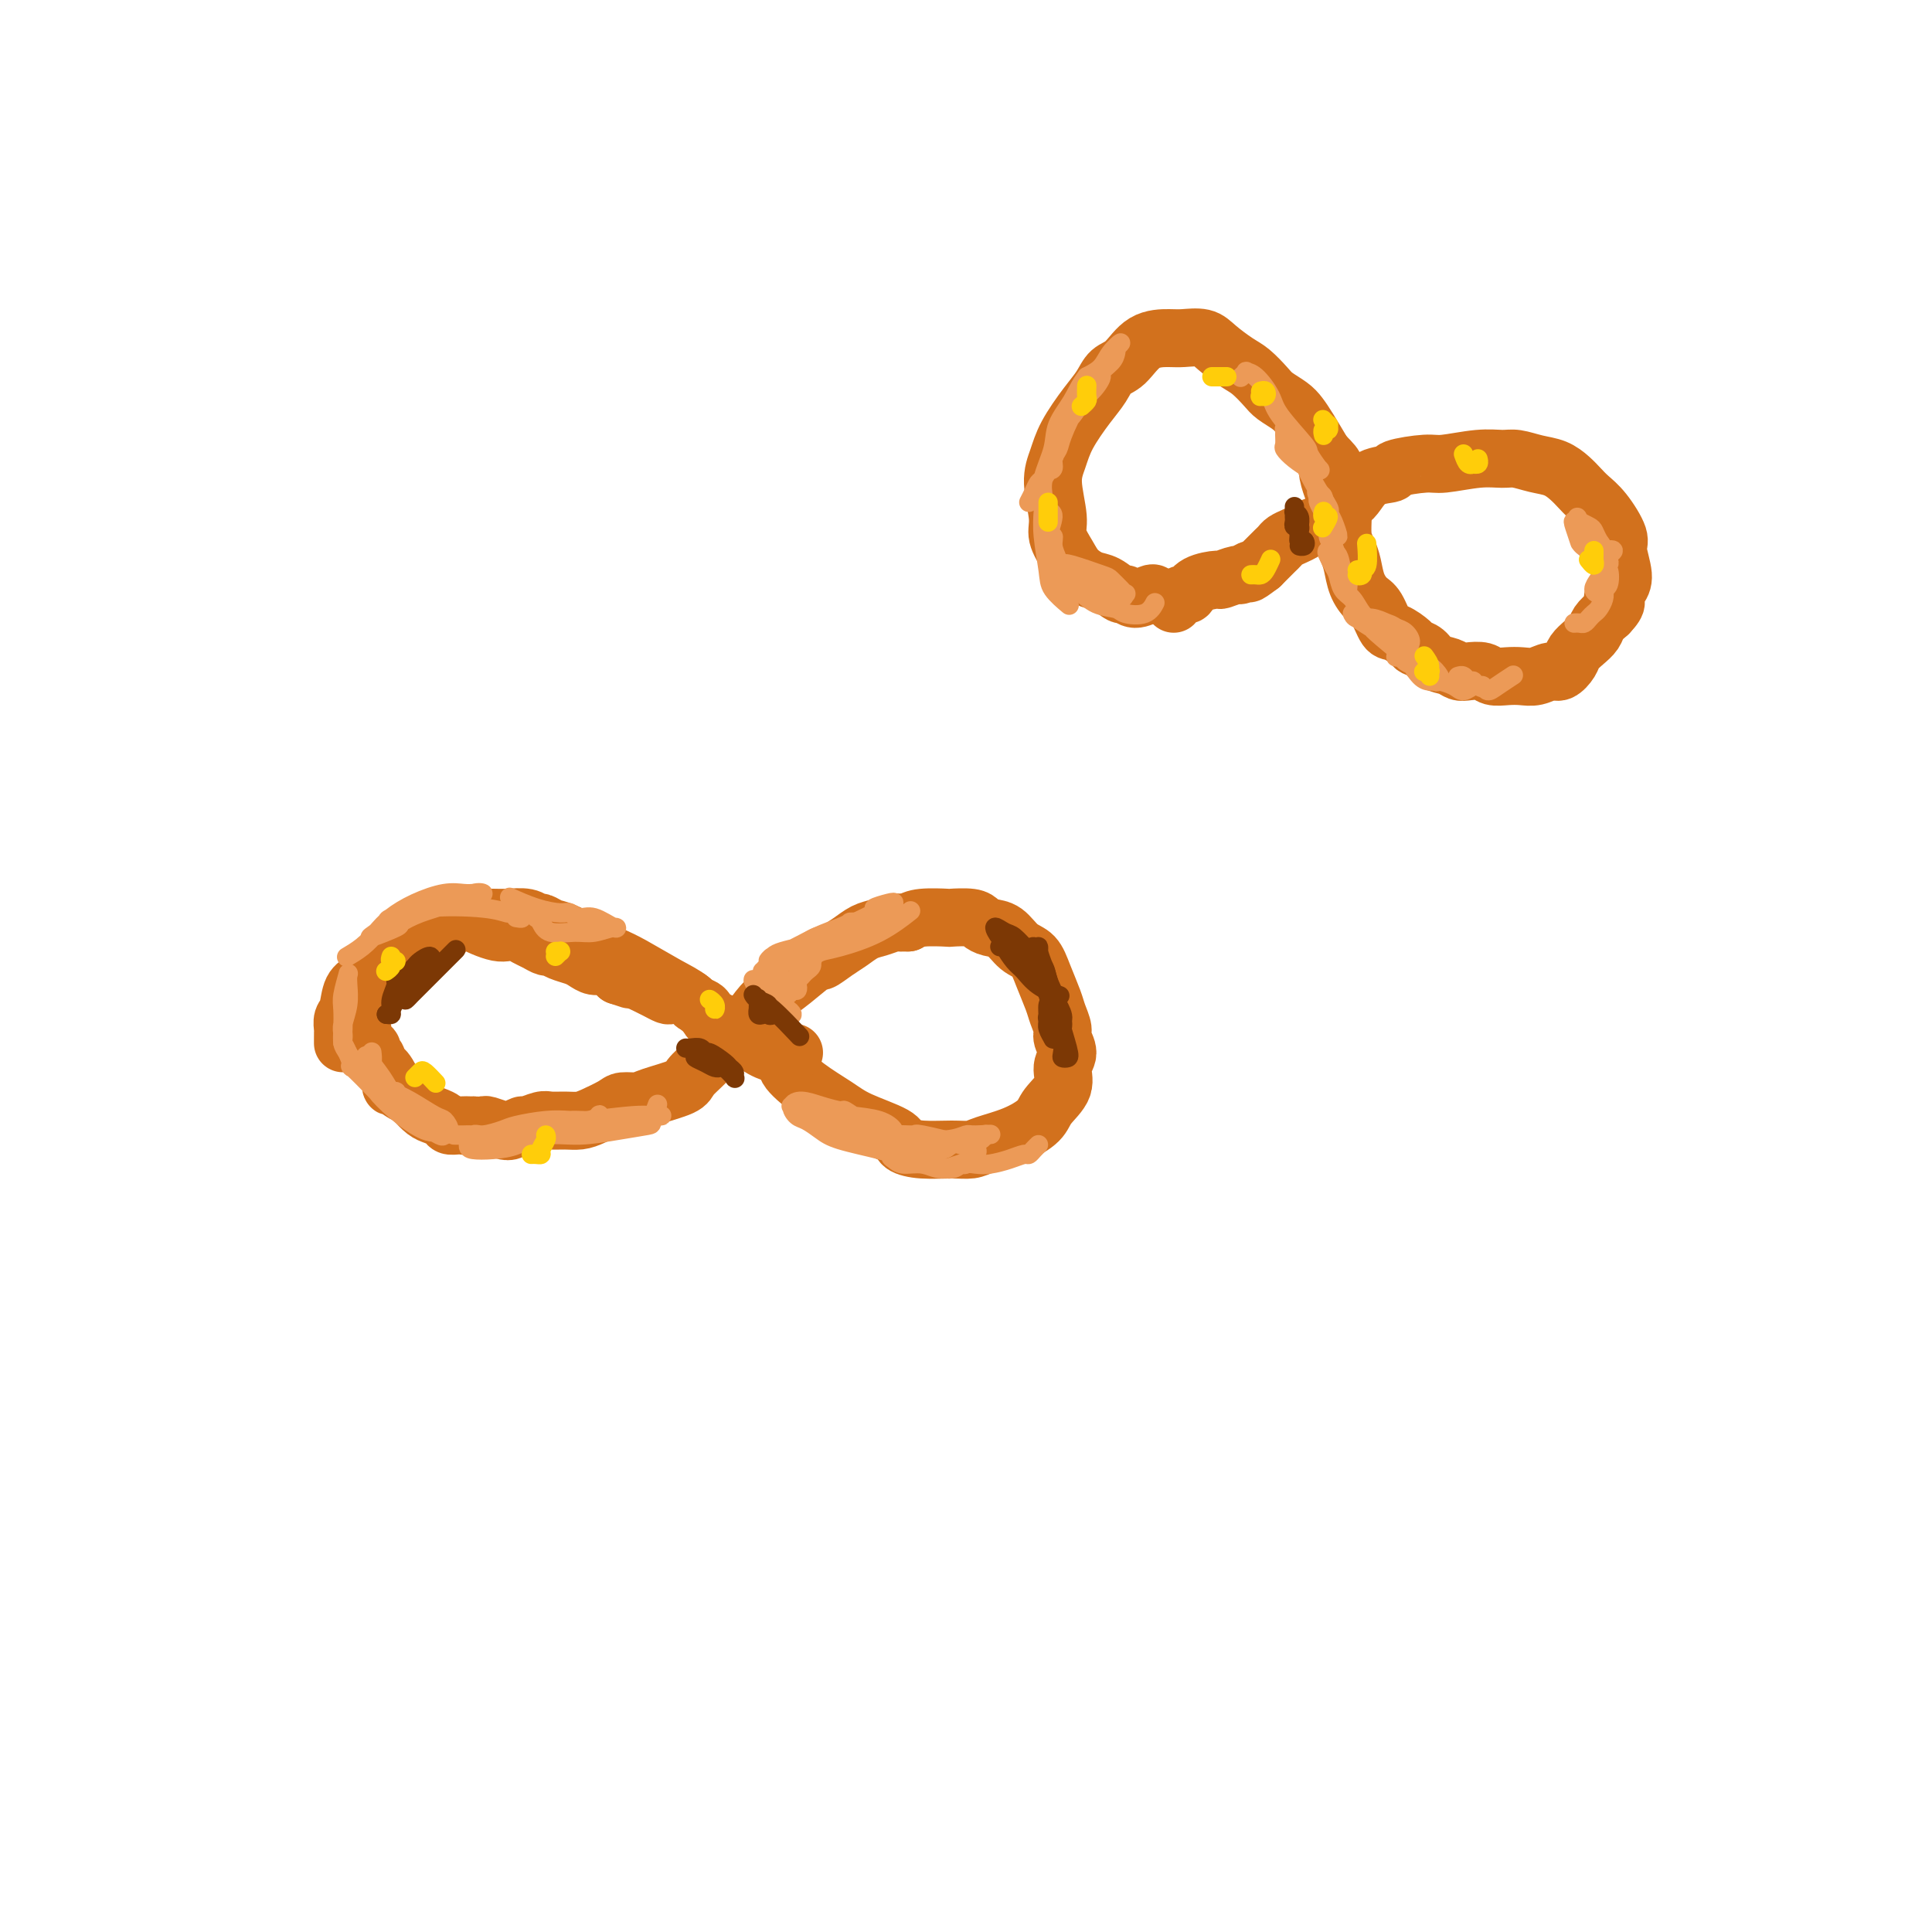 <svg viewBox='0 0 400 400' version='1.1' xmlns='http://www.w3.org/2000/svg' xmlns:xlink='http://www.w3.org/1999/xlink'><g fill='none' stroke='#D2711D' stroke-width='12' stroke-linecap='round' stroke-linejoin='round'><path d='M71,216c0.002,-0.326 0.004,-0.652 0,-1c-0.004,-0.348 -0.013,-0.720 0,-1c0.013,-0.280 0.049,-0.470 0,-1c-0.049,-0.530 -0.184,-1.401 0,-2c0.184,-0.599 0.685,-0.927 1,-2c0.315,-1.073 0.443,-2.892 1,-4c0.557,-1.108 1.541,-1.505 2,-2c0.459,-0.495 0.391,-1.088 1,-2c0.609,-0.912 1.894,-2.142 3,-3c1.106,-0.858 2.034,-1.343 3,-2c0.966,-0.657 1.969,-1.486 3,-2c1.031,-0.514 2.089,-0.712 3,-1c0.911,-0.288 1.675,-0.666 3,-1c1.325,-0.334 3.210,-0.625 4,-1c0.790,-0.375 0.484,-0.834 1,-1c0.516,-0.166 1.854,-0.041 3,0c1.146,0.041 2.099,-0.004 3,0c0.901,0.004 1.750,0.057 3,0c1.250,-0.057 2.901,-0.224 4,0c1.099,0.224 1.644,0.840 2,1c0.356,0.160 0.521,-0.137 1,0c0.479,0.137 1.272,0.706 2,1c0.728,0.294 1.391,0.312 3,1c1.609,0.688 4.166,2.045 6,3c1.834,0.955 2.947,1.509 4,2c1.053,0.491 2.045,0.918 4,2c1.955,1.082 4.872,2.820 7,4c2.128,1.180 3.467,1.801 5,3c1.533,1.199 3.259,2.977 5,4c1.741,1.023 3.497,1.292 5,2c1.503,0.708 2.751,1.854 4,3'/><path d='M157,216c7.388,4.503 5.857,4.260 6,5c0.143,0.740 1.959,2.464 4,4c2.041,1.536 4.308,2.885 6,4c1.692,1.115 2.808,1.997 5,3c2.192,1.003 5.458,2.126 7,3c1.542,0.874 1.358,1.500 2,2c0.642,0.500 2.109,0.875 4,1c1.891,0.125 4.205,-0.000 6,0c1.795,0.000 3.070,0.125 4,0c0.930,-0.125 1.515,-0.500 3,-1c1.485,-0.500 3.871,-1.124 6,-2c2.129,-0.876 4.001,-2.005 5,-3c0.999,-0.995 1.125,-1.856 2,-3c0.875,-1.144 2.498,-2.571 3,-4c0.502,-1.429 -0.117,-2.862 0,-4c0.117,-1.138 0.972,-1.983 1,-3c0.028,-1.017 -0.769,-2.207 -1,-3c-0.231,-0.793 0.105,-1.189 0,-2c-0.105,-0.811 -0.650,-2.036 -1,-3c-0.350,-0.964 -0.505,-1.666 -1,-3c-0.495,-1.334 -1.329,-3.299 -2,-5c-0.671,-1.701 -1.177,-3.138 -2,-4c-0.823,-0.862 -1.961,-1.149 -3,-2c-1.039,-0.851 -1.978,-2.267 -3,-3c-1.022,-0.733 -2.126,-0.785 -3,-1c-0.874,-0.215 -1.518,-0.594 -2,-1c-0.482,-0.406 -0.800,-0.838 -2,-1c-1.200,-0.162 -3.280,-0.054 -4,0c-0.720,0.054 -0.078,0.053 -1,0c-0.922,-0.053 -3.406,-0.158 -5,0c-1.594,0.158 -2.297,0.579 -3,1'/><path d='M188,191c-2.547,0.103 -2.414,-0.139 -3,0c-0.586,0.139 -1.892,0.658 -3,1c-1.108,0.342 -2.020,0.505 -3,1c-0.980,0.495 -2.029,1.322 -3,2c-0.971,0.678 -1.863,1.207 -3,2c-1.137,0.793 -2.519,1.852 -3,2c-0.481,0.148 -0.060,-0.613 -1,0c-0.940,0.613 -3.242,2.600 -5,4c-1.758,1.400 -2.973,2.212 -4,3c-1.027,0.788 -1.865,1.552 -3,3c-1.135,1.448 -2.565,3.581 -4,5c-1.435,1.419 -2.874,2.124 -4,3c-1.126,0.876 -1.939,1.923 -3,3c-1.061,1.077 -2.372,2.183 -3,3c-0.628,0.817 -0.575,1.345 -2,2c-1.425,0.655 -4.328,1.436 -6,2c-1.672,0.564 -2.114,0.911 -3,1c-0.886,0.089 -2.218,-0.081 -3,0c-0.782,0.081 -1.015,0.414 -2,1c-0.985,0.586 -2.724,1.424 -4,2c-1.276,0.576 -2.090,0.890 -3,1c-0.910,0.110 -1.917,0.014 -3,0c-1.083,-0.014 -2.244,0.052 -3,0c-0.756,-0.052 -1.107,-0.223 -2,0c-0.893,0.223 -2.327,0.841 -3,1c-0.673,0.159 -0.585,-0.139 -1,0c-0.415,0.139 -1.332,0.717 -2,1c-0.668,0.283 -1.086,0.272 -2,0c-0.914,-0.272 -2.323,-0.804 -3,-1c-0.677,-0.196 -0.622,-0.056 -1,0c-0.378,0.056 -1.189,0.028 -2,0'/><path d='M98,233c-3.539,0.158 -1.385,0.053 -1,0c0.385,-0.053 -0.999,-0.055 -2,0c-1.001,0.055 -1.620,0.166 -2,0c-0.380,-0.166 -0.520,-0.608 -1,-1c-0.480,-0.392 -1.298,-0.735 -2,-1c-0.702,-0.265 -1.287,-0.453 -2,-1c-0.713,-0.547 -1.554,-1.452 -2,-2c-0.446,-0.548 -0.497,-0.737 -1,-1c-0.503,-0.263 -1.458,-0.599 -2,-1c-0.542,-0.401 -0.670,-0.867 -1,-1c-0.330,-0.133 -0.863,0.066 -1,0c-0.137,-0.066 0.122,-0.399 0,-1c-0.122,-0.601 -0.625,-1.470 -1,-2c-0.375,-0.530 -0.622,-0.720 -1,-1c-0.378,-0.280 -0.889,-0.648 -1,-1c-0.111,-0.352 0.177,-0.686 0,-1c-0.177,-0.314 -0.818,-0.608 -1,-1c-0.182,-0.392 0.096,-0.881 0,-1c-0.096,-0.119 -0.565,0.134 -1,0c-0.435,-0.134 -0.834,-0.654 -1,-1c-0.166,-0.346 -0.097,-0.516 0,-1c0.097,-0.484 0.222,-1.281 0,-2c-0.222,-0.719 -0.793,-1.358 -1,-2c-0.207,-0.642 -0.052,-1.285 0,-2c0.052,-0.715 0.002,-1.501 0,-2c-0.002,-0.499 0.045,-0.711 0,-1c-0.045,-0.289 -0.183,-0.655 0,-1c0.183,-0.345 0.688,-0.670 1,-1c0.312,-0.330 0.430,-0.666 1,-1c0.570,-0.334 1.591,-0.667 2,-1c0.409,-0.333 0.204,-0.667 0,-1'/><path d='M78,201c0.736,-0.935 0.577,-0.771 1,-1c0.423,-0.229 1.427,-0.849 2,-1c0.573,-0.151 0.715,0.166 1,0c0.285,-0.166 0.713,-0.817 1,-1c0.287,-0.183 0.434,0.102 1,0c0.566,-0.102 1.552,-0.590 2,-1c0.448,-0.410 0.358,-0.740 1,-1c0.642,-0.260 2.017,-0.448 3,-1c0.983,-0.552 1.573,-1.468 2,-2c0.427,-0.532 0.692,-0.678 1,-1c0.308,-0.322 0.661,-0.818 1,-1c0.339,-0.182 0.664,-0.050 1,0c0.336,0.050 0.683,0.016 1,0c0.317,-0.016 0.602,-0.015 1,0c0.398,0.015 0.907,0.043 1,0c0.093,-0.043 -0.232,-0.156 0,0c0.232,0.156 1.021,0.581 2,1c0.979,0.419 2.149,0.833 3,1c0.851,0.167 1.384,0.087 2,0c0.616,-0.087 1.316,-0.182 2,0c0.684,0.182 1.351,0.640 2,1c0.649,0.360 1.280,0.621 2,1c0.720,0.379 1.530,0.875 2,1c0.470,0.125 0.601,-0.120 1,0c0.399,0.120 1.065,0.606 2,1c0.935,0.394 2.138,0.697 3,1c0.862,0.303 1.383,0.606 2,1c0.617,0.394 1.330,0.879 2,1c0.670,0.121 1.296,-0.121 2,0c0.704,0.121 1.487,0.606 2,1c0.513,0.394 0.757,0.697 1,1'/><path d='M128,202c4.987,1.714 1.955,0.501 1,0c-0.955,-0.501 0.168,-0.288 1,0c0.832,0.288 1.374,0.652 2,1c0.626,0.348 1.336,0.681 2,1c0.664,0.319 1.281,0.624 2,1c0.719,0.376 1.539,0.822 2,1c0.461,0.178 0.561,0.088 1,0c0.439,-0.088 1.215,-0.174 2,0c0.785,0.174 1.578,0.609 2,1c0.422,0.391 0.474,0.738 1,1c0.526,0.262 1.527,0.438 2,1c0.473,0.562 0.419,1.511 1,2c0.581,0.489 1.799,0.517 3,1c1.201,0.483 2.385,1.422 3,2c0.615,0.578 0.659,0.796 1,1c0.341,0.204 0.978,0.395 2,1c1.022,0.605 2.429,1.624 4,2c1.571,0.376 3.306,0.107 4,0c0.694,-0.107 0.347,-0.054 0,0'/><path d='M239,123c-0.141,-0.148 -0.281,-0.295 -1,0c-0.719,0.295 -2.015,1.033 -3,1c-0.985,-0.033 -1.657,-0.837 -2,-1c-0.343,-0.163 -0.356,0.316 -1,0c-0.644,-0.316 -1.918,-1.428 -3,-2c-1.082,-0.572 -1.973,-0.603 -3,-1c-1.027,-0.397 -2.189,-1.158 -3,-2c-0.811,-0.842 -1.273,-1.764 -2,-3c-0.727,-1.236 -1.721,-2.786 -2,-4c-0.279,-1.214 0.158,-2.092 0,-4c-0.158,-1.908 -0.912,-4.845 -1,-7c-0.088,-2.155 0.489,-3.526 1,-5c0.511,-1.474 0.954,-3.050 2,-5c1.046,-1.950 2.693,-4.274 4,-6c1.307,-1.726 2.272,-2.855 3,-4c0.728,-1.145 1.218,-2.306 2,-3c0.782,-0.694 1.855,-0.919 3,-2c1.145,-1.081 2.364,-3.017 4,-4c1.636,-0.983 3.691,-1.014 5,-1c1.309,0.014 1.872,0.071 3,0c1.128,-0.071 2.820,-0.272 4,0c1.180,0.272 1.848,1.017 3,2c1.152,0.983 2.788,2.203 4,3c1.212,0.797 2.002,1.172 3,2c0.998,0.828 2.206,2.110 3,3c0.794,0.890 1.174,1.388 2,2c0.826,0.612 2.098,1.339 3,2c0.902,0.661 1.435,1.255 2,2c0.565,0.745 1.161,1.641 2,3c0.839,1.359 1.919,3.179 3,5'/><path d='M274,94c3.990,4.002 1.464,2.006 1,3c-0.464,0.994 1.133,4.978 2,7c0.867,2.022 1.005,2.081 1,3c-0.005,0.919 -0.153,2.698 0,4c0.153,1.302 0.607,2.128 1,3c0.393,0.872 0.724,1.789 1,3c0.276,1.211 0.495,2.715 1,4c0.505,1.285 1.295,2.351 2,3c0.705,0.649 1.326,0.881 2,2c0.674,1.119 1.402,3.125 2,4c0.598,0.875 1.065,0.620 2,1c0.935,0.380 2.337,1.397 3,2c0.663,0.603 0.586,0.792 1,1c0.414,0.208 1.317,0.434 2,1c0.683,0.566 1.146,1.471 2,2c0.854,0.529 2.101,0.681 3,1c0.899,0.319 1.451,0.803 2,1c0.549,0.197 1.095,0.105 2,0c0.905,-0.105 2.171,-0.223 3,0c0.829,0.223 1.223,0.788 2,1c0.777,0.212 1.937,0.073 3,0c1.063,-0.073 2.029,-0.078 3,0c0.971,0.078 1.947,0.239 3,0c1.053,-0.239 2.183,-0.879 3,-1c0.817,-0.121 1.322,0.277 2,0c0.678,-0.277 1.529,-1.229 2,-2c0.471,-0.771 0.563,-1.361 1,-2c0.437,-0.639 1.220,-1.326 2,-2c0.780,-0.674 1.556,-1.335 2,-2c0.444,-0.665 0.555,-1.333 1,-2c0.445,-0.667 1.222,-1.334 2,-2'/><path d='M333,127c2.508,-2.598 1.277,-2.594 1,-3c-0.277,-0.406 0.400,-1.221 1,-2c0.600,-0.779 1.121,-1.521 1,-3c-0.121,-1.479 -0.886,-3.695 -1,-5c-0.114,-1.305 0.423,-1.700 0,-3c-0.423,-1.300 -1.806,-3.504 -3,-5c-1.194,-1.496 -2.198,-2.284 -3,-3c-0.802,-0.716 -1.401,-1.358 -2,-2c-0.599,-0.642 -1.198,-1.282 -2,-2c-0.802,-0.718 -1.807,-1.514 -3,-2c-1.193,-0.486 -2.575,-0.662 -4,-1c-1.425,-0.338 -2.895,-0.837 -4,-1c-1.105,-0.163 -1.846,0.012 -3,0c-1.154,-0.012 -2.723,-0.210 -5,0c-2.277,0.210 -5.264,0.828 -7,1c-1.736,0.172 -2.223,-0.102 -4,0c-1.777,0.102 -4.845,0.580 -6,1c-1.155,0.420 -0.397,0.784 -1,1c-0.603,0.216 -2.565,0.285 -4,1c-1.435,0.715 -2.342,2.075 -3,3c-0.658,0.925 -1.068,1.414 -2,2c-0.932,0.586 -2.385,1.270 -3,2c-0.615,0.730 -0.392,1.505 -1,2c-0.608,0.495 -2.047,0.710 -3,1c-0.953,0.290 -1.421,0.655 -2,1c-0.579,0.345 -1.268,0.669 -2,1c-0.732,0.331 -1.508,0.669 -2,1c-0.492,0.331 -0.699,0.656 -1,1c-0.301,0.344 -0.696,0.708 -1,1c-0.304,0.292 -0.515,0.512 -1,1c-0.485,0.488 -1.242,1.244 -2,2'/><path d='M261,117c-3.893,2.946 -2.125,1.311 -2,1c0.125,-0.311 -1.391,0.703 -2,1c-0.609,0.297 -0.310,-0.123 -1,0c-0.690,0.123 -2.369,0.789 -3,1c-0.631,0.211 -0.215,-0.032 -1,0c-0.785,0.032 -2.771,0.338 -4,1c-1.229,0.662 -1.702,1.680 -2,2c-0.298,0.320 -0.420,-0.059 -1,0c-0.580,0.059 -1.618,0.554 -2,1c-0.382,0.446 -0.109,0.842 0,1c0.109,0.158 0.055,0.079 0,0'/></g>
<g fill='none' stroke='#EC9A57' stroke-width='4' stroke-linecap='round' stroke-linejoin='round'><path d='M71,215c0.002,-0.021 0.004,-0.041 0,0c-0.004,0.041 -0.015,0.145 0,0c0.015,-0.145 0.056,-0.539 0,-1c-0.056,-0.461 -0.210,-0.989 0,-2c0.210,-1.011 0.785,-2.507 1,-4c0.215,-1.493 0.072,-2.984 0,-4c-0.072,-1.016 -0.072,-1.556 0,-2c0.072,-0.444 0.215,-0.792 0,0c-0.215,0.792 -0.788,2.724 -1,4c-0.212,1.276 -0.064,1.894 0,3c0.064,1.106 0.045,2.699 0,4c-0.045,1.301 -0.114,2.311 0,3c0.114,0.689 0.413,1.059 1,2c0.587,0.941 1.464,2.455 2,3c0.536,0.545 0.732,0.121 1,0c0.268,-0.121 0.608,0.060 1,0c0.392,-0.060 0.836,-0.362 1,-1c0.164,-0.638 0.047,-1.611 0,-2c-0.047,-0.389 -0.023,-0.195 0,0'/><path d='M71,216c0.273,0.469 0.545,0.939 1,2c0.455,1.061 1.091,2.715 1,3c-0.091,0.285 -0.910,-0.799 0,0c0.910,0.799 3.550,3.479 5,5c1.450,1.521 1.710,1.881 2,2c0.290,0.119 0.611,-0.005 1,0c0.389,0.005 0.846,0.138 1,0c0.154,-0.138 0.005,-0.545 0,-1c-0.005,-0.455 0.132,-0.956 0,-1c-0.132,-0.044 -0.535,0.369 -1,0c-0.465,-0.369 -0.994,-1.520 -2,-3c-1.006,-1.480 -2.491,-3.289 -3,-4c-0.509,-0.711 -0.043,-0.325 0,0c0.043,0.325 -0.338,0.590 0,1c0.338,0.410 1.393,0.965 2,2c0.607,1.035 0.764,2.551 2,4c1.236,1.449 3.551,2.831 5,4c1.449,1.169 2.032,2.124 3,3c0.968,0.876 2.323,1.673 3,2c0.677,0.327 0.678,0.183 1,0c0.322,-0.183 0.967,-0.406 1,-1c0.033,-0.594 -0.544,-1.560 -1,-2c-0.456,-0.440 -0.791,-0.353 -2,-1c-1.209,-0.647 -3.293,-2.029 -5,-3c-1.707,-0.971 -3.036,-1.531 -4,-2c-0.964,-0.469 -1.563,-0.847 -2,-1c-0.437,-0.153 -0.711,-0.083 -1,0c-0.289,0.083 -0.593,0.177 0,1c0.593,0.823 2.083,2.375 4,4c1.917,1.625 4.262,3.321 6,4c1.738,0.679 2.869,0.339 4,0'/><path d='M92,234c1.667,0.667 0.833,0.333 0,0'/><path d='M72,198c-0.019,0.011 -0.038,0.022 0,0c0.038,-0.022 0.133,-0.078 0,0c-0.133,0.078 -0.495,0.288 0,0c0.495,-0.288 1.847,-1.076 3,-2c1.153,-0.924 2.108,-1.985 3,-3c0.892,-1.015 1.720,-1.985 3,-3c1.280,-1.015 3.011,-2.076 5,-3c1.989,-0.924 4.237,-1.711 6,-2c1.763,-0.289 3.043,-0.079 4,0c0.957,0.079 1.591,0.027 2,0c0.409,-0.027 0.592,-0.030 1,0c0.408,0.030 1.040,0.092 1,0c-0.040,-0.092 -0.752,-0.338 -2,0c-1.248,0.338 -3.033,1.262 -5,2c-1.967,0.738 -4.115,1.292 -6,2c-1.885,0.708 -3.506,1.570 -4,2c-0.494,0.430 0.140,0.429 -1,1c-1.140,0.571 -4.055,1.715 -5,2c-0.945,0.285 0.081,-0.289 1,-1c0.919,-0.711 1.732,-1.560 2,-2c0.268,-0.440 -0.007,-0.473 1,-1c1.007,-0.527 3.298,-1.549 7,-2c3.702,-0.451 8.817,-0.331 12,0c3.183,0.331 4.436,0.873 5,1c0.564,0.127 0.440,-0.162 1,0c0.560,0.162 1.805,0.774 2,1c0.195,0.226 -0.658,0.064 -1,0c-0.342,-0.064 -0.171,-0.032 0,0'/><path d='M94,235c0.350,-0.002 0.699,-0.004 1,0c0.301,0.004 0.553,0.012 1,0c0.447,-0.012 1.089,-0.046 2,0c0.911,0.046 2.090,0.171 4,0c1.910,-0.171 4.550,-0.638 7,-1c2.450,-0.362 4.710,-0.620 6,-1c1.290,-0.380 1.609,-0.883 3,-1c1.391,-0.117 3.853,0.151 5,0c1.147,-0.151 0.977,-0.721 1,-1c0.023,-0.279 0.238,-0.268 0,0c-0.238,0.268 -0.929,0.792 -2,1c-1.071,0.208 -2.521,0.098 -4,0c-1.479,-0.098 -2.988,-0.186 -5,0c-2.012,0.186 -4.529,0.645 -6,1c-1.471,0.355 -1.896,0.607 -3,1c-1.104,0.393 -2.888,0.929 -4,1c-1.112,0.071 -1.554,-0.323 -2,0c-0.446,0.323 -0.897,1.361 -1,2c-0.103,0.639 0.143,0.877 1,1c0.857,0.123 2.324,0.130 4,0c1.676,-0.130 3.560,-0.398 5,-1c1.440,-0.602 2.437,-1.538 4,-2c1.563,-0.462 3.692,-0.449 6,-1c2.308,-0.551 4.795,-1.664 7,-2c2.205,-0.336 4.127,0.105 6,0c1.873,-0.105 3.695,-0.758 5,-1c1.305,-0.242 2.092,-0.075 2,0c-0.092,0.075 -1.063,0.059 -2,0c-0.937,-0.059 -1.839,-0.160 -4,0c-2.161,0.160 -5.580,0.580 -9,1'/><path d='M122,232c-2.839,0.311 -3.437,0.587 -4,1c-0.563,0.413 -1.091,0.963 -2,1c-0.909,0.037 -2.199,-0.438 -4,0c-1.801,0.438 -4.115,1.788 -4,2c0.115,0.212 2.657,-0.715 5,-1c2.343,-0.285 4.488,0.070 7,0c2.512,-0.070 5.391,-0.566 8,-1c2.609,-0.434 4.947,-0.807 6,-1c1.053,-0.193 0.822,-0.206 1,-1c0.178,-0.794 0.765,-2.370 1,-3c0.235,-0.630 0.117,-0.315 0,0'/><path d='M111,190c0.324,0.194 0.647,0.387 1,1c0.353,0.613 0.735,1.644 2,2c1.265,0.356 3.412,0.035 5,0c1.588,-0.035 2.616,0.216 4,0c1.384,-0.216 3.125,-0.899 4,-1c0.875,-0.101 0.886,0.380 0,0c-0.886,-0.380 -2.668,-1.620 -4,-2c-1.332,-0.380 -2.214,0.101 -3,0c-0.786,-0.101 -1.476,-0.784 -2,-1c-0.524,-0.216 -0.883,0.035 -2,0c-1.117,-0.035 -2.993,-0.356 -5,-1c-2.007,-0.644 -4.145,-1.613 -5,-2c-0.855,-0.387 -0.428,-0.194 0,0'/><path d='M157,205c-0.110,-0.117 -0.220,-0.234 0,0c0.220,0.234 0.770,0.818 1,1c0.230,0.182 0.141,-0.039 0,0c-0.141,0.039 -0.334,0.337 0,1c0.334,0.663 1.196,1.690 2,2c0.804,0.310 1.549,-0.097 2,0c0.451,0.097 0.608,0.699 1,1c0.392,0.301 1.020,0.303 1,0c-0.020,-0.303 -0.688,-0.911 -1,-1c-0.312,-0.089 -0.270,0.340 -1,0c-0.730,-0.340 -2.234,-1.450 -3,-2c-0.766,-0.550 -0.794,-0.542 -1,-1c-0.206,-0.458 -0.589,-1.384 -1,-2c-0.411,-0.616 -0.850,-0.921 -1,-1c-0.150,-0.079 -0.010,0.070 0,0c0.010,-0.070 -0.110,-0.357 0,0c0.110,0.357 0.449,1.360 1,2c0.551,0.640 1.314,0.919 2,1c0.686,0.081 1.294,-0.035 2,0c0.706,0.035 1.508,0.221 2,0c0.492,-0.221 0.673,-0.847 1,-1c0.327,-0.153 0.802,0.169 1,0c0.198,-0.169 0.121,-0.830 0,-1c-0.121,-0.170 -0.285,0.151 -1,0c-0.715,-0.151 -1.982,-0.772 -3,-1c-1.018,-0.228 -1.787,-0.061 -2,0c-0.213,0.061 0.130,0.016 0,0c-0.130,-0.016 -0.734,-0.004 -1,0c-0.266,0.004 -0.195,0.001 0,0c0.195,-0.001 0.514,-0.000 1,0c0.486,0.000 1.139,0.000 2,0c0.861,-0.000 1.931,-0.000 3,0'/><path d='M164,203c1.337,-0.178 1.680,-0.622 2,-1c0.320,-0.378 0.616,-0.689 1,-1c0.384,-0.311 0.855,-0.620 1,-1c0.145,-0.380 -0.034,-0.830 0,-1c0.034,-0.170 0.283,-0.061 0,0c-0.283,0.061 -1.099,0.073 -2,0c-0.901,-0.073 -1.887,-0.230 -3,0c-1.113,0.230 -2.352,0.847 -3,1c-0.648,0.153 -0.704,-0.159 -1,0c-0.296,0.159 -0.833,0.788 -1,1c-0.167,0.212 0.036,0.008 0,0c-0.036,-0.008 -0.310,0.182 0,0c0.310,-0.182 1.203,-0.735 2,-1c0.797,-0.265 1.499,-0.242 3,-1c1.501,-0.758 3.802,-2.298 5,-3c1.198,-0.702 1.292,-0.566 2,-1c0.708,-0.434 2.028,-1.437 3,-2c0.972,-0.563 1.596,-0.688 2,-1c0.404,-0.312 0.588,-0.813 1,-1c0.412,-0.187 1.053,-0.059 1,0c-0.053,0.059 -0.801,0.051 -1,0c-0.199,-0.051 0.151,-0.144 0,0c-0.151,0.144 -0.801,0.527 -2,1c-1.199,0.473 -2.946,1.038 -5,2c-2.054,0.962 -4.417,2.321 -6,3c-1.583,0.679 -2.388,0.676 -3,1c-0.612,0.324 -1.030,0.973 -1,1c0.030,0.027 0.508,-0.570 1,-1c0.492,-0.430 0.998,-0.694 2,-1c1.002,-0.306 2.501,-0.653 4,-1'/><path d='M166,196c1.236,-0.670 1.325,-1.345 3,-2c1.675,-0.655 4.936,-1.289 7,-2c2.064,-0.711 2.931,-1.498 4,-2c1.069,-0.502 2.340,-0.719 3,-1c0.660,-0.281 0.710,-0.625 1,-1c0.290,-0.375 0.821,-0.781 1,-1c0.179,-0.219 0.006,-0.250 -1,0c-1.006,0.250 -2.844,0.782 -3,1c-0.156,0.218 1.371,0.122 0,1c-1.371,0.878 -5.639,2.730 -8,4c-2.361,1.270 -2.813,1.959 -4,3c-1.187,1.041 -3.108,2.435 -4,3c-0.892,0.565 -0.754,0.302 0,0c0.754,-0.302 2.126,-0.642 3,-1c0.874,-0.358 1.251,-0.734 2,-1c0.749,-0.266 1.871,-0.422 4,-1c2.129,-0.578 5.266,-1.579 8,-3c2.734,-1.421 5.067,-3.263 6,-4c0.933,-0.737 0.467,-0.368 0,0'/><path d='M164,229c-0.182,-0.006 -0.365,-0.013 0,0c0.365,0.013 1.276,0.044 2,0c0.724,-0.044 1.259,-0.163 2,0c0.741,0.163 1.687,0.608 3,1c1.313,0.392 2.995,0.732 5,1c2.005,0.268 4.335,0.465 6,1c1.665,0.535 2.665,1.409 3,2c0.335,0.591 0.004,0.899 0,1c-0.004,0.101 0.317,-0.005 0,0c-0.317,0.005 -1.273,0.121 -2,0c-0.727,-0.121 -1.226,-0.480 -2,-1c-0.774,-0.520 -1.824,-1.201 -3,-2c-1.176,-0.799 -2.477,-1.715 -3,-2c-0.523,-0.285 -0.267,0.060 -1,0c-0.733,-0.060 -2.454,-0.525 -4,-1c-1.546,-0.475 -2.917,-0.958 -4,-1c-1.083,-0.042 -1.880,0.359 -2,1c-0.120,0.641 0.436,1.523 1,2c0.564,0.477 1.137,0.548 2,1c0.863,0.452 2.016,1.283 3,2c0.984,0.717 1.797,1.320 4,2c2.203,0.680 5.795,1.437 8,2c2.205,0.563 3.023,0.933 4,1c0.977,0.067 2.115,-0.167 3,0c0.885,0.167 1.519,0.735 2,1c0.481,0.265 0.811,0.226 1,0c0.189,-0.226 0.239,-0.638 0,-1c-0.239,-0.362 -0.765,-0.674 -1,-1c-0.235,-0.326 -0.179,-0.665 -1,-1c-0.821,-0.335 -2.520,-0.667 -4,-1c-1.480,-0.333 -2.740,-0.666 -4,-1'/><path d='M182,235c-2.660,-1.015 -4.311,-1.054 -5,-1c-0.689,0.054 -0.415,0.199 -1,0c-0.585,-0.199 -2.027,-0.741 -3,-1c-0.973,-0.259 -1.475,-0.233 -1,0c0.475,0.233 1.928,0.674 3,1c1.072,0.326 1.763,0.539 3,1c1.237,0.461 3.020,1.172 5,2c1.980,0.828 4.155,1.773 5,2c0.845,0.227 0.358,-0.263 1,0c0.642,0.263 2.414,1.279 4,2c1.586,0.721 2.986,1.146 4,1c1.014,-0.146 1.641,-0.862 2,-1c0.359,-0.138 0.450,0.301 1,0c0.550,-0.301 1.558,-1.342 2,-2c0.442,-0.658 0.318,-0.933 0,-1c-0.318,-0.067 -0.830,0.072 -1,0c-0.170,-0.072 0.003,-0.356 -2,-1c-2.003,-0.644 -6.183,-1.648 -8,-2c-1.817,-0.352 -1.270,-0.052 -2,0c-0.730,0.052 -2.736,-0.144 -4,0c-1.264,0.144 -1.786,0.627 -2,1c-0.214,0.373 -0.120,0.637 0,1c0.120,0.363 0.267,0.827 1,1c0.733,0.173 2.052,0.056 3,0c0.948,-0.056 1.525,-0.053 3,0c1.475,0.053 3.849,0.154 5,0c1.151,-0.154 1.079,-0.563 2,-1c0.921,-0.437 2.834,-0.901 4,-1c1.166,-0.099 1.583,0.166 2,0c0.417,-0.166 0.833,-0.762 1,-1c0.167,-0.238 0.083,-0.119 0,0'/><path d='M204,235c2.878,-0.293 -0.426,-0.024 -2,0c-1.574,0.024 -1.417,-0.197 -2,0c-0.583,0.197 -1.905,0.812 -4,1c-2.095,0.188 -4.963,-0.051 -6,0c-1.037,0.051 -0.241,0.391 -1,1c-0.759,0.609 -3.071,1.489 -4,2c-0.929,0.511 -0.475,0.655 0,1c0.475,0.345 0.970,0.891 2,1c1.030,0.109 2.596,-0.219 4,0c1.404,0.219 2.648,0.984 4,1c1.352,0.016 2.814,-0.718 4,-1c1.186,-0.282 2.097,-0.113 3,0c0.903,0.113 1.800,0.171 3,0c1.200,-0.171 2.703,-0.571 4,-1c1.297,-0.429 2.386,-0.886 3,-1c0.614,-0.114 0.752,0.114 1,0c0.248,-0.114 0.605,-0.569 1,-1c0.395,-0.431 0.827,-0.837 1,-1c0.173,-0.163 0.086,-0.081 0,0'/></g>
<g fill='none' stroke='#7C3805' stroke-width='4' stroke-linecap='round' stroke-linejoin='round'><path d='M207,196c0.330,-0.087 0.660,-0.174 1,0c0.340,0.174 0.689,0.610 1,1c0.311,0.390 0.585,0.735 1,1c0.415,0.265 0.973,0.449 2,1c1.027,0.551 2.524,1.468 3,2c0.476,0.532 -0.068,0.679 0,1c0.068,0.321 0.749,0.817 1,1c0.251,0.183 0.072,0.052 0,0c-0.072,-0.052 -0.036,-0.026 0,0'/><path d='M218,210c-0.030,0.673 -0.060,1.345 0,2c0.060,0.655 0.208,1.292 0,1c-0.208,-0.292 -0.774,-1.512 -1,-2c-0.226,-0.488 -0.113,-0.244 0,0'/><path d='M215,197c0.024,-0.461 0.048,-0.923 0,-1c-0.048,-0.077 -0.168,0.230 0,1c0.168,0.770 0.624,2.004 1,3c0.376,0.996 0.672,1.753 1,3c0.328,1.247 0.686,2.985 1,4c0.314,1.015 0.583,1.307 1,2c0.417,0.693 0.984,1.787 1,3c0.016,1.213 -0.517,2.545 -1,3c-0.483,0.455 -0.915,0.034 -1,0c-0.085,-0.034 0.176,0.319 0,0c-0.176,-0.319 -0.789,-1.312 -1,-2c-0.211,-0.688 -0.019,-1.073 0,-2c0.019,-0.927 -0.136,-2.397 0,-3c0.136,-0.603 0.561,-0.339 0,-2c-0.561,-1.661 -2.110,-5.246 -3,-7c-0.890,-1.754 -1.121,-1.676 -1,-2c0.121,-0.324 0.595,-1.049 1,-1c0.405,0.049 0.743,0.871 1,2c0.257,1.129 0.434,2.565 1,4c0.566,1.435 1.521,2.868 2,4c0.479,1.132 0.482,1.962 1,4c0.518,2.038 1.552,5.282 2,7c0.448,1.718 0.311,1.908 0,2c-0.311,0.092 -0.797,0.086 -1,0c-0.203,-0.086 -0.123,-0.252 0,-1c0.123,-0.748 0.291,-2.077 0,-3c-0.291,-0.923 -1.040,-1.441 -1,-2c0.040,-0.559 0.869,-1.160 1,-2c0.131,-0.840 -0.434,-1.920 -1,-3'/><path d='M219,208c-0.739,-2.379 -1.587,-3.827 -2,-5c-0.413,-1.173 -0.392,-2.071 -1,-3c-0.608,-0.929 -1.844,-1.888 -3,-3c-1.156,-1.112 -2.230,-2.376 -3,-3c-0.770,-0.624 -1.236,-0.607 -2,-1c-0.764,-0.393 -1.827,-1.196 -2,-1c-0.173,0.196 0.545,1.389 1,2c0.455,0.611 0.648,0.638 2,2c1.352,1.362 3.862,4.058 5,5c1.138,0.942 0.902,0.131 1,0c0.098,-0.131 0.528,0.418 1,1c0.472,0.582 0.985,1.196 1,1c0.015,-0.196 -0.469,-1.202 -1,-2c-0.531,-0.798 -1.111,-1.390 -2,-2c-0.889,-0.610 -2.089,-1.239 -3,-2c-0.911,-0.761 -1.535,-1.653 -2,-2c-0.465,-0.347 -0.772,-0.150 -1,0c-0.228,0.150 -0.376,0.254 0,1c0.376,0.746 1.275,2.134 2,3c0.725,0.866 1.277,1.212 2,2c0.723,0.788 1.618,2.020 3,3c1.382,0.980 3.252,1.709 4,2c0.748,0.291 0.374,0.146 0,0'/><path d='M158,210c-0.423,0.129 -0.847,0.258 -1,0c-0.153,-0.258 -0.037,-0.902 0,-1c0.037,-0.098 -0.005,0.350 0,0c0.005,-0.350 0.057,-1.498 0,-2c-0.057,-0.502 -0.222,-0.359 0,0c0.222,0.359 0.830,0.933 1,1c0.170,0.067 -0.097,-0.374 0,0c0.097,0.374 0.558,1.561 1,2c0.442,0.439 0.866,0.129 1,0c0.134,-0.129 -0.023,-0.076 0,0c0.023,0.076 0.227,0.174 0,0c-0.227,-0.174 -0.884,-0.621 -1,-1c-0.116,-0.379 0.308,-0.691 0,-1c-0.308,-0.309 -1.348,-0.616 -2,-1c-0.652,-0.384 -0.914,-0.847 -1,-1c-0.086,-0.153 0.006,0.002 0,0c-0.006,-0.002 -0.109,-0.161 0,0c0.109,0.161 0.431,0.641 1,1c0.569,0.359 1.384,0.597 3,2c1.616,1.403 4.033,3.972 5,5c0.967,1.028 0.483,0.514 0,0'/><path d='M149,221c0.069,-0.023 0.139,-0.045 0,0c-0.139,0.045 -0.486,0.159 -1,0c-0.514,-0.159 -1.194,-0.591 -2,-1c-0.806,-0.409 -1.739,-0.796 -2,-1c-0.261,-0.204 0.150,-0.226 1,0c0.850,0.226 2.138,0.699 3,1c0.862,0.301 1.299,0.431 2,1c0.701,0.569 1.665,1.576 2,2c0.335,0.424 0.041,0.263 0,0c-0.041,-0.263 0.172,-0.630 0,-1c-0.172,-0.370 -0.728,-0.744 -1,-1c-0.272,-0.256 -0.262,-0.394 -1,-1c-0.738,-0.606 -2.226,-1.679 -3,-2c-0.774,-0.321 -0.834,0.110 -1,0c-0.166,-0.110 -0.436,-0.761 -1,-1c-0.564,-0.239 -1.421,-0.064 -2,0c-0.579,0.064 -0.880,0.018 -1,0c-0.120,-0.018 -0.060,-0.009 0,0'/><path d='M80,210c0.455,-0.279 0.910,-0.558 1,-1c0.090,-0.442 -0.186,-1.047 0,-2c0.186,-0.953 0.833,-2.256 1,-3c0.167,-0.744 -0.147,-0.931 0,-1c0.147,-0.069 0.756,-0.020 1,0c0.244,0.020 0.122,0.010 0,0'/><path d='M80,210c0.454,0.057 0.909,0.114 1,0c0.091,-0.114 -0.180,-0.400 0,-1c0.180,-0.600 0.811,-1.513 1,-2c0.189,-0.487 -0.065,-0.546 0,-1c0.065,-0.454 0.447,-1.303 1,-2c0.553,-0.697 1.276,-1.243 2,-2c0.724,-0.757 1.450,-1.724 2,-2c0.550,-0.276 0.925,0.139 1,0c0.075,-0.139 -0.151,-0.833 0,-1c0.151,-0.167 0.679,0.193 1,0c0.321,-0.193 0.436,-0.938 0,-1c-0.436,-0.062 -1.423,0.559 -2,1c-0.577,0.441 -0.743,0.703 -1,1c-0.257,0.297 -0.606,0.631 -1,1c-0.394,0.369 -0.834,0.775 -1,1c-0.166,0.225 -0.058,0.270 0,1c0.058,0.730 0.065,2.146 0,3c-0.065,0.854 -0.202,1.146 0,1c0.202,-0.146 0.745,-0.730 1,-1c0.255,-0.270 0.223,-0.227 1,-1c0.777,-0.773 2.363,-2.362 4,-4c1.637,-1.638 3.325,-3.325 4,-4c0.675,-0.675 0.338,-0.337 0,0'/></g>
<g fill='none' stroke='#FFCD0A' stroke-width='4' stroke-linecap='round' stroke-linejoin='round'><path d='M148,208c-0.030,0.506 -0.060,1.012 0,1c0.060,-0.012 0.208,-0.542 0,-1c-0.208,-0.458 -0.774,-0.845 -1,-1c-0.226,-0.155 -0.113,-0.077 0,0'/><path d='M115,198c0.431,-0.423 0.861,-0.845 1,-1c0.139,-0.155 -0.014,-0.041 0,0c0.014,0.041 0.196,0.011 0,0c-0.196,-0.011 -0.770,-0.003 -1,0c-0.230,0.003 -0.115,0.002 0,0'/><path d='M81,198c-0.146,0.417 -0.291,0.833 0,1c0.291,0.167 1.020,0.083 1,0c-0.020,-0.083 -0.789,-0.167 -1,0c-0.211,0.167 0.135,0.583 0,1c-0.135,0.417 -0.753,0.833 -1,1c-0.247,0.167 -0.124,0.083 0,0'/><path d='M87,222c-0.421,0.421 -0.841,0.842 -1,1c-0.159,0.158 -0.055,0.055 0,0c0.055,-0.055 0.061,-0.060 0,0c-0.061,0.060 -0.188,0.185 0,0c0.188,-0.185 0.689,-0.678 1,-1c0.311,-0.322 0.430,-0.471 1,0c0.570,0.471 1.591,1.563 2,2c0.409,0.437 0.204,0.218 0,0'/><path d='M110,239c0.301,-0.016 0.603,-0.032 1,0c0.397,0.032 0.891,0.114 1,0c0.109,-0.114 -0.167,-0.422 0,-1c0.167,-0.578 0.776,-1.425 1,-2c0.224,-0.575 0.064,-0.879 0,-1c-0.064,-0.121 -0.032,-0.061 0,0'/></g>
<g fill='none' stroke='#EC9A57' stroke-width='4' stroke-linecap='round' stroke-linejoin='round'><path d='M213,104c0.327,-0.628 0.654,-1.257 1,-2c0.346,-0.743 0.712,-1.602 1,-2c0.288,-0.398 0.500,-0.336 1,-1c0.500,-0.664 1.289,-2.055 2,-4c0.711,-1.945 1.343,-4.443 2,-6c0.657,-1.557 1.337,-2.171 2,-3c0.663,-0.829 1.307,-1.871 2,-3c0.693,-1.129 1.434,-2.345 2,-3c0.566,-0.655 0.956,-0.748 1,-1c0.044,-0.252 -0.258,-0.664 0,-1c0.258,-0.336 1.075,-0.595 1,0c-0.075,0.595 -1.044,2.046 -2,3c-0.956,0.954 -1.901,1.412 -3,3c-1.099,1.588 -2.352,4.308 -3,6c-0.648,1.692 -0.692,2.357 -1,3c-0.308,0.643 -0.879,1.265 -1,2c-0.121,0.735 0.207,1.582 0,2c-0.207,0.418 -0.950,0.406 -1,0c-0.050,-0.406 0.594,-1.207 1,-2c0.406,-0.793 0.574,-1.577 1,-3c0.426,-1.423 1.109,-3.484 2,-5c0.891,-1.516 1.990,-2.487 3,-4c1.010,-1.513 1.929,-3.567 3,-5c1.071,-1.433 2.292,-2.246 3,-3c0.708,-0.754 0.901,-1.451 1,-2c0.099,-0.549 0.102,-0.950 0,-1c-0.102,-0.050 -0.309,0.252 0,0c0.309,-0.252 1.134,-1.057 1,-1c-0.134,0.057 -1.228,0.977 -2,2c-0.772,1.023 -1.220,2.149 -2,3c-0.780,0.851 -1.890,1.425 -3,2'/><path d='M225,78c-1.433,1.816 -2.016,3.357 -3,5c-0.984,1.643 -2.368,3.387 -3,5c-0.632,1.613 -0.510,3.096 -1,5c-0.490,1.904 -1.592,4.228 -2,6c-0.408,1.772 -0.123,2.991 0,4c0.123,1.009 0.082,1.809 0,3c-0.082,1.191 -0.207,2.775 0,5c0.207,2.225 0.746,5.091 1,7c0.254,1.909 0.222,2.860 1,4c0.778,1.140 2.365,2.469 3,3c0.635,0.531 0.317,0.266 0,0'/><path d='M217,106c-0.152,0.011 -0.304,0.022 0,0c0.304,-0.022 1.066,-0.078 1,1c-0.066,1.078 -0.958,3.288 -1,4c-0.042,0.712 0.765,-0.076 1,0c0.235,0.076 -0.103,1.014 0,2c0.103,0.986 0.647,2.020 1,3c0.353,0.980 0.515,1.905 2,3c1.485,1.095 4.293,2.361 6,3c1.707,0.639 2.312,0.653 3,1c0.688,0.347 1.459,1.028 2,1c0.541,-0.028 0.851,-0.766 1,-1c0.149,-0.234 0.138,0.035 0,0c-0.138,-0.035 -0.404,-0.374 -1,-1c-0.596,-0.626 -1.522,-1.537 -2,-2c-0.478,-0.463 -0.510,-0.476 -2,-1c-1.490,-0.524 -4.440,-1.557 -6,-2c-1.560,-0.443 -1.731,-0.294 -2,0c-0.269,0.294 -0.636,0.733 -1,1c-0.364,0.267 -0.724,0.362 0,1c0.724,0.638 2.533,1.819 4,3c1.467,1.181 2.593,2.362 4,3c1.407,0.638 3.095,0.735 4,1c0.905,0.265 1.026,0.700 2,1c0.974,0.300 2.801,0.465 4,0c1.199,-0.465 1.771,-1.562 2,-2c0.229,-0.438 0.114,-0.219 0,0'/><path d='M257,78c-0.123,0.112 -0.247,0.225 0,0c0.247,-0.225 0.864,-0.787 1,-1c0.136,-0.213 -0.208,-0.078 0,0c0.208,0.078 0.968,0.099 2,1c1.032,0.901 2.336,2.684 3,4c0.664,1.316 0.686,2.167 2,4c1.314,1.833 3.918,4.648 5,6c1.082,1.352 0.643,1.239 1,2c0.357,0.761 1.512,2.394 2,3c0.488,0.606 0.309,0.183 0,0c-0.309,-0.183 -0.748,-0.128 -1,0c-0.252,0.128 -0.316,0.329 -1,0c-0.684,-0.329 -1.987,-1.188 -3,-2c-1.013,-0.812 -1.736,-1.578 -2,-2c-0.264,-0.422 -0.067,-0.499 0,-1c0.067,-0.501 0.006,-1.425 0,-2c-0.006,-0.575 0.043,-0.801 0,-1c-0.043,-0.199 -0.179,-0.373 0,0c0.179,0.373 0.672,1.291 1,2c0.328,0.709 0.490,1.208 1,2c0.510,0.792 1.369,1.876 2,3c0.631,1.124 1.035,2.286 2,4c0.965,1.714 2.490,3.979 3,5c0.510,1.021 0.004,0.797 0,1c-0.004,0.203 0.494,0.833 1,2c0.506,1.167 1.022,2.870 1,3c-0.022,0.130 -0.580,-1.313 -1,-2c-0.420,-0.687 -0.700,-0.617 -1,-1c-0.300,-0.383 -0.619,-1.218 -1,-2c-0.381,-0.782 -0.823,-1.509 -1,-2c-0.177,-0.491 -0.088,-0.745 0,-1'/><path d='M273,103c-0.684,-1.502 -0.394,-1.258 0,-1c0.394,0.258 0.893,0.529 1,1c0.107,0.471 -0.179,1.141 0,2c0.179,0.859 0.821,1.907 1,3c0.179,1.093 -0.106,2.232 0,3c0.106,0.768 0.603,1.165 1,2c0.397,0.835 0.695,2.108 1,3c0.305,0.892 0.618,1.402 1,2c0.382,0.598 0.835,1.285 1,2c0.165,0.715 0.044,1.458 0,2c-0.044,0.542 -0.011,0.884 0,1c0.011,0.116 -0.000,0.007 0,0c0.000,-0.007 0.012,0.089 0,0c-0.012,-0.089 -0.049,-0.364 0,-1c0.049,-0.636 0.184,-1.632 0,-2c-0.184,-0.368 -0.687,-0.106 -1,-1c-0.313,-0.894 -0.434,-2.942 -1,-4c-0.566,-1.058 -1.575,-1.125 -2,-1c-0.425,0.125 -0.265,0.441 0,1c0.265,0.559 0.637,1.360 1,2c0.363,0.640 0.718,1.117 1,2c0.282,0.883 0.491,2.171 1,3c0.509,0.829 1.317,1.199 2,2c0.683,0.801 1.239,2.033 2,3c0.761,0.967 1.725,1.669 3,3c1.275,1.331 2.861,3.292 4,4c1.139,0.708 1.830,0.162 2,0c0.170,-0.162 -0.181,0.060 0,0c0.181,-0.060 0.895,-0.401 1,-1c0.105,-0.599 -0.399,-1.457 -1,-2c-0.601,-0.543 -1.301,-0.772 -2,-1'/><path d='M289,130c-0.779,-0.625 -1.227,-0.688 -2,-1c-0.773,-0.312 -1.869,-0.875 -3,-1c-1.131,-0.125 -2.295,0.186 -3,0c-0.705,-0.186 -0.952,-0.868 -1,-1c-0.048,-0.132 0.101,0.288 1,1c0.899,0.712 2.548,1.718 3,2c0.452,0.282 -0.293,-0.159 1,1c1.293,1.159 4.622,3.918 6,5c1.378,1.082 0.803,0.486 1,1c0.197,0.514 1.165,2.136 2,3c0.835,0.864 1.538,0.970 2,1c0.462,0.030 0.682,-0.014 1,0c0.318,0.014 0.733,0.087 1,0c0.267,-0.087 0.385,-0.335 0,-1c-0.385,-0.665 -1.275,-1.747 -2,-2c-0.725,-0.253 -1.287,0.324 -2,0c-0.713,-0.324 -1.576,-1.548 -2,-2c-0.424,-0.452 -0.407,-0.132 -1,0c-0.593,0.132 -1.794,0.076 -2,0c-0.206,-0.076 0.583,-0.170 1,0c0.417,0.170 0.463,0.605 1,1c0.537,0.395 1.565,0.749 2,1c0.435,0.251 0.276,0.398 1,1c0.724,0.602 2.330,1.660 3,2c0.670,0.340 0.404,-0.038 1,0c0.596,0.038 2.055,0.494 3,1c0.945,0.506 1.377,1.064 2,1c0.623,-0.064 1.437,-0.748 2,-1c0.563,-0.252 0.875,-0.072 1,0c0.125,0.072 0.062,0.036 0,0'/><path d='M306,142c2.678,0.993 0.872,0.476 0,0c-0.872,-0.476 -0.809,-0.912 -1,-1c-0.191,-0.088 -0.636,0.172 -1,0c-0.364,-0.172 -0.645,-0.775 -1,-1c-0.355,-0.225 -0.782,-0.070 -1,0c-0.218,0.070 -0.227,0.056 0,0c0.227,-0.056 0.690,-0.154 1,0c0.310,0.154 0.466,0.561 1,1c0.534,0.439 1.447,0.909 2,1c0.553,0.091 0.748,-0.197 1,0c0.252,0.197 0.562,0.877 1,1c0.438,0.123 1.002,-0.313 2,-1c0.998,-0.687 2.428,-1.625 3,-2c0.572,-0.375 0.286,-0.188 0,0'/><path d='M326,129c-0.089,0.006 -0.179,0.013 0,0c0.179,-0.013 0.625,-0.044 1,0c0.375,0.044 0.679,0.163 1,0c0.321,-0.163 0.661,-0.609 1,-1c0.339,-0.391 0.678,-0.727 1,-1c0.322,-0.273 0.626,-0.482 1,-1c0.374,-0.518 0.819,-1.343 1,-2c0.181,-0.657 0.100,-1.146 0,-2c-0.100,-0.854 -0.218,-2.075 0,-3c0.218,-0.925 0.772,-1.555 1,-2c0.228,-0.445 0.129,-0.704 0,-1c-0.129,-0.296 -0.287,-0.627 0,-1c0.287,-0.373 1.020,-0.788 1,-1c-0.020,-0.212 -0.793,-0.223 -1,0c-0.207,0.223 0.150,0.679 0,1c-0.150,0.321 -0.808,0.506 -1,1c-0.192,0.494 0.082,1.296 0,2c-0.082,0.704 -0.520,1.309 -1,2c-0.480,0.691 -1.001,1.466 -1,2c0.001,0.534 0.523,0.826 1,1c0.477,0.174 0.908,0.231 1,0c0.092,-0.231 -0.157,-0.751 0,-1c0.157,-0.249 0.719,-0.226 1,-1c0.281,-0.774 0.282,-2.344 0,-3c-0.282,-0.656 -0.848,-0.399 -1,-1c-0.152,-0.601 0.110,-2.060 0,-3c-0.110,-0.940 -0.590,-1.362 -1,-2c-0.410,-0.638 -0.749,-1.490 -1,-2c-0.251,-0.510 -0.414,-0.676 -1,-1c-0.586,-0.324 -1.596,-0.807 -2,-1c-0.404,-0.193 -0.202,-0.097 0,0'/><path d='M327,108c-0.909,-1.944 -0.181,-0.304 0,1c0.181,1.304 -0.185,2.273 0,3c0.185,0.727 0.922,1.212 2,2c1.078,0.788 2.497,1.879 3,2c0.503,0.121 0.091,-0.730 0,-1c-0.091,-0.270 0.140,0.039 0,0c-0.140,-0.039 -0.651,-0.426 -1,-1c-0.349,-0.574 -0.535,-1.334 -1,-2c-0.465,-0.666 -1.210,-1.239 -2,-2c-0.790,-0.761 -1.624,-1.709 -2,-2c-0.376,-0.291 -0.294,0.076 0,1c0.294,0.924 0.798,2.407 1,3c0.202,0.593 0.101,0.297 0,0'/></g>
<g fill='none' stroke='#FFCD0A' stroke-width='4' stroke-linecap='round' stroke-linejoin='round'><path d='M217,107c0.000,0.031 0.000,0.061 0,0c0.000,-0.061 0.000,-0.215 0,0c0.000,0.215 0.000,0.797 0,1c0.000,0.203 0.000,0.026 0,0c-0.000,-0.026 0.000,0.098 0,0c0.000,-0.098 -0.000,-0.418 0,-1c0.000,-0.582 0.000,-1.426 0,-2c0.000,-0.574 0.000,-0.878 0,-1c0.000,-0.122 0.000,-0.061 0,0'/><path d='M224,84c-0.113,0.099 -0.226,0.198 0,0c0.226,-0.198 0.793,-0.692 1,-1c0.207,-0.308 0.056,-0.429 0,-1c-0.056,-0.571 -0.016,-1.592 0,-2c0.016,-0.408 0.008,-0.204 0,0'/><path d='M251,78c-0.081,0.000 -0.162,0.000 0,0c0.162,0.000 0.565,0.000 1,0c0.435,0.000 0.900,0.000 1,0c0.100,0.000 -0.165,-0.000 0,0c0.165,0.000 0.762,0.000 1,0c0.238,0.000 0.119,0.000 0,0'/><path d='M274,106c0.003,-0.009 0.005,-0.019 0,0c-0.005,0.019 -0.019,0.065 0,0c0.019,-0.065 0.071,-0.241 0,0c-0.071,0.241 -0.267,0.900 0,1c0.267,0.100 0.995,-0.358 1,0c0.005,0.358 -0.713,1.531 -1,2c-0.287,0.469 -0.144,0.235 0,0'/><path d='M259,119c0.332,-0.014 0.663,-0.029 1,0c0.337,0.029 0.678,0.100 1,0c0.322,-0.100 0.625,-0.373 1,-1c0.375,-0.627 0.821,-1.608 1,-2c0.179,-0.392 0.089,-0.196 0,0'/><path d='M303,94c0.301,0.843 0.603,1.686 1,2c0.397,0.314 0.891,0.098 1,0c0.109,-0.098 -0.167,-0.078 0,0c0.167,0.078 0.776,0.213 1,0c0.224,-0.213 0.064,-0.775 0,-1c-0.064,-0.225 -0.032,-0.112 0,0'/><path d='M330,114c-0.002,0.299 -0.004,0.598 0,1c0.004,0.402 0.015,0.906 0,1c-0.015,0.094 -0.056,-0.222 0,0c0.056,0.222 0.207,0.983 0,1c-0.207,0.017 -0.774,-0.709 -1,-1c-0.226,-0.291 -0.113,-0.145 0,0'/><path d='M296,140c-0.028,-0.424 -0.055,-0.847 0,-1c0.055,-0.153 0.193,-0.034 0,0c-0.193,0.034 -0.718,-0.016 -1,0c-0.282,0.016 -0.323,0.097 0,0c0.323,-0.097 1.010,-0.372 1,-1c-0.010,-0.628 -0.717,-1.608 -1,-2c-0.283,-0.392 -0.141,-0.196 0,0'/><path d='M281,118c0.568,-0.105 1.137,-0.210 1,0c-0.137,0.210 -0.979,0.735 -1,1c-0.021,0.265 0.779,0.270 1,0c0.221,-0.270 -0.137,-0.815 0,-1c0.137,-0.185 0.768,-0.011 1,-1c0.232,-0.989 0.066,-3.140 0,-4c-0.066,-0.860 -0.033,-0.430 0,0'/><path d='M274,90c0.031,0.122 0.062,0.244 0,0c-0.062,-0.244 -0.216,-0.854 0,-1c0.216,-0.146 0.804,0.171 1,0c0.196,-0.171 0.001,-0.829 0,-1c-0.001,-0.171 0.192,0.146 0,0c-0.192,-0.146 -0.769,-0.756 -1,-1c-0.231,-0.244 -0.115,-0.122 0,0'/><path d='M261,81c0.392,-0.115 0.785,-0.231 1,0c0.215,0.231 0.254,0.808 0,1c-0.254,0.192 -0.800,0.000 -1,0c-0.200,0.000 -0.054,0.192 0,0c0.054,-0.192 0.015,-0.769 0,-1c-0.015,-0.231 -0.008,-0.115 0,0'/></g>
<g fill='none' stroke='#7C3805' stroke-width='4' stroke-linecap='round' stroke-linejoin='round'><path d='M269,113c0.564,0.008 1.128,0.017 1,0c-0.128,-0.017 -0.948,-0.059 -1,0c-0.052,0.059 0.665,0.220 1,0c0.335,-0.220 0.287,-0.822 0,-1c-0.287,-0.178 -0.813,0.067 -1,0c-0.187,-0.067 -0.036,-0.448 0,-1c0.036,-0.552 -0.043,-1.276 0,-2c0.043,-0.724 0.208,-1.448 0,-2c-0.208,-0.552 -0.788,-0.932 -1,-1c-0.212,-0.068 -0.057,0.177 0,0c0.057,-0.177 0.015,-0.775 0,-1c-0.015,-0.225 -0.004,-0.075 0,0c0.004,0.075 0.001,0.076 0,0c-0.001,-0.076 -0.000,-0.228 0,0c0.000,0.228 -0.001,0.836 0,1c0.001,0.164 0.004,-0.114 0,0c-0.004,0.114 -0.015,0.622 0,1c0.015,0.378 0.057,0.627 0,1c-0.057,0.373 -0.211,0.871 0,1c0.211,0.129 0.789,-0.109 1,0c0.211,0.109 0.057,0.565 0,1c-0.057,0.435 -0.015,0.848 0,1c0.015,0.152 0.004,0.042 0,0c-0.004,-0.042 -0.001,-0.015 0,0c0.001,0.015 0.000,0.018 0,0c-0.000,-0.018 -0.000,-0.058 0,0c0.000,0.058 0.000,0.214 0,0c-0.000,-0.214 -0.000,-0.800 0,-1c0.000,-0.200 0.000,-0.015 0,0c-0.000,0.015 -0.000,-0.138 0,0c0.000,0.138 0.000,0.569 0,1'/><path d='M269,111c0.378,1.000 0.822,1.000 1,1c0.178,0.000 0.089,0.000 0,0'/></g>
</svg>
